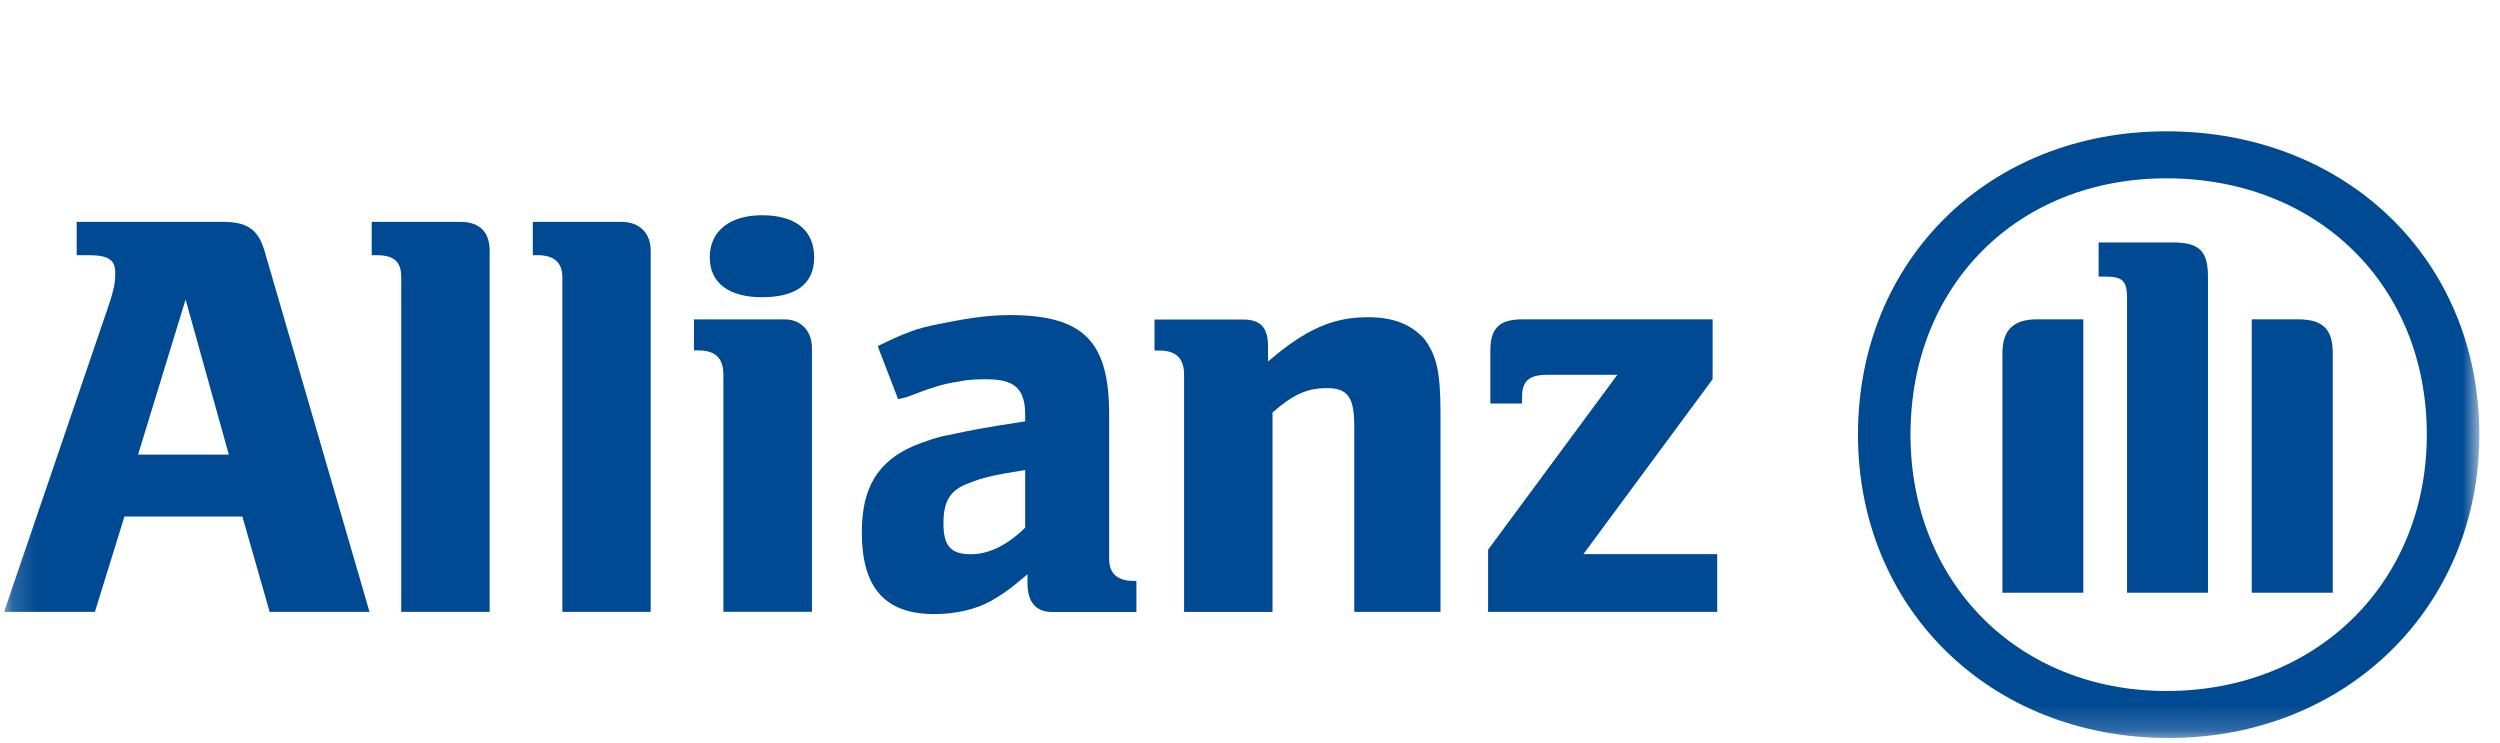 <svg xmlns="http://www.w3.org/2000/svg" width="101" height="30" viewBox="0 0 101 30" fill="none"><mask id="mask0_464_414" style="mask-type:luminance" maskUnits="userSpaceOnUse" x="0" y="0" width="101" height="30"><path d="M100.165 0.186H0.165V29.815H100.165V0.186Z" fill="white"></path></mask><g mask="url(#mask0_464_414)"><path fill-rule="evenodd" clip-rule="evenodd" d="M3.834 24.719L5.027 20.869H9.792L10.894 24.719H14.928L10.711 10.22C10.44 9.236 9.978 8.963 8.968 8.963H3.098V10.309H3.555C4.38 10.309 4.656 10.487 4.656 11.025C4.656 11.295 4.656 11.56 4.38 12.367L0.165 24.719H3.834ZM9.244 18.365H5.578L7.498 12.1L9.244 18.365Z" fill="#004A93"></path><path fill-rule="evenodd" clip-rule="evenodd" d="M19.782 24.719V10.13C19.782 9.412 19.417 8.963 18.592 8.963H15.017V10.309H15.202C15.933 10.309 16.21 10.579 16.21 11.203V24.719H19.782Z" fill="#004A93"></path><path fill-rule="evenodd" clip-rule="evenodd" d="M26.288 24.719V10.13C26.288 9.412 25.835 8.963 25.101 8.963H21.526V10.309H21.711C22.353 10.309 22.719 10.579 22.719 11.203V24.719H26.288Z" fill="#004A93"></path><path fill-rule="evenodd" clip-rule="evenodd" d="M32.803 24.72V14.067C32.803 13.351 32.341 12.903 31.701 12.903H28.035V14.156H28.215C28.948 14.156 29.225 14.515 29.225 15.14V24.717H32.803V24.72ZM32.892 10.398C32.892 9.32 32.161 8.696 30.783 8.696C29.502 8.696 28.674 9.32 28.674 10.398C28.674 11.471 29.502 12.008 30.783 12.008C32.161 12.008 32.892 11.471 32.892 10.398Z" fill="#004A93"></path><path fill-rule="evenodd" clip-rule="evenodd" d="M36.284 16.126L36.652 16.037C37.568 15.677 38.119 15.499 38.761 15.41C39.126 15.323 39.585 15.323 39.857 15.323C40.961 15.323 41.417 15.68 41.417 16.752V17.023C39.677 17.288 39.217 17.382 38.393 17.563C37.845 17.652 37.385 17.83 36.926 18.009C35.459 18.638 34.817 19.711 34.817 21.499C34.817 23.733 35.736 24.809 37.753 24.809C38.578 24.809 39.403 24.63 40.045 24.274C40.504 24.004 40.778 23.828 41.511 23.201V23.558C41.511 24.366 41.88 24.725 42.519 24.725H45.911V23.471H45.82C45.175 23.471 44.81 23.204 44.81 22.577V16.755C44.81 13.805 43.8 12.729 40.778 12.729C39.768 12.729 38.852 12.908 37.936 13.089C37.02 13.267 36.561 13.445 35.459 13.983L36.284 16.126ZM41.417 18.989V21.318C40.681 22.034 39.951 22.391 39.217 22.391C38.393 22.391 38.116 22.034 38.116 21.137C38.116 20.243 38.39 19.797 39.123 19.527C39.768 19.26 40.316 19.168 41.417 18.989Z" fill="#004A93"></path><path fill-rule="evenodd" clip-rule="evenodd" d="M51.41 24.719V16.663C52.237 15.947 52.788 15.68 53.61 15.68C54.438 15.68 54.712 16.039 54.712 17.201V24.719H58.196V16.663C58.196 14.961 58.013 14.337 57.556 13.71C57.003 13.086 56.27 12.816 55.262 12.816C53.884 12.816 52.788 13.264 51.227 14.607V13.983C51.227 13.267 50.956 12.908 50.22 12.908H46.642V14.161H46.827C47.561 14.161 47.837 14.521 47.837 15.145V24.722H51.41V24.719Z" fill="#004A93"></path><path fill-rule="evenodd" clip-rule="evenodd" d="M69.375 22.388H63.968L69.19 15.32V12.902H61.491C60.578 12.902 60.21 13.262 60.21 14.156V16.304H61.491V16.036C61.491 15.409 61.765 15.142 62.499 15.142H65.341L60.119 22.209V24.719H69.375V22.388Z" fill="#004A93"></path><path fill-rule="evenodd" clip-rule="evenodd" d="M100.165 17.56C100.165 10.485 94.774 5.305 87.523 5.305C80.367 5.305 75.062 10.485 75.062 17.56C75.062 24.549 80.367 29.815 87.615 29.815C94.771 29.815 100.165 24.549 100.165 17.56ZM98.043 17.56C98.043 23.513 93.624 27.916 87.523 27.916C81.515 27.916 77.184 23.516 77.184 17.56C77.184 11.518 81.517 7.204 87.523 7.204C93.624 7.204 98.043 11.518 98.043 17.56ZM84.166 23.946V12.9H82.309C81.335 12.9 80.897 13.333 80.897 14.282V23.946H84.166ZM90.972 23.946H94.244V14.282C94.244 13.333 93.887 12.9 92.826 12.9H90.97V23.946H90.972ZM89.202 23.946V11.174C89.202 10.138 88.85 9.795 87.787 9.795H84.784V11.174H85.046C85.753 11.174 85.933 11.347 85.933 12.04V23.946H89.202Z" fill="#004A93"></path></g></svg>
